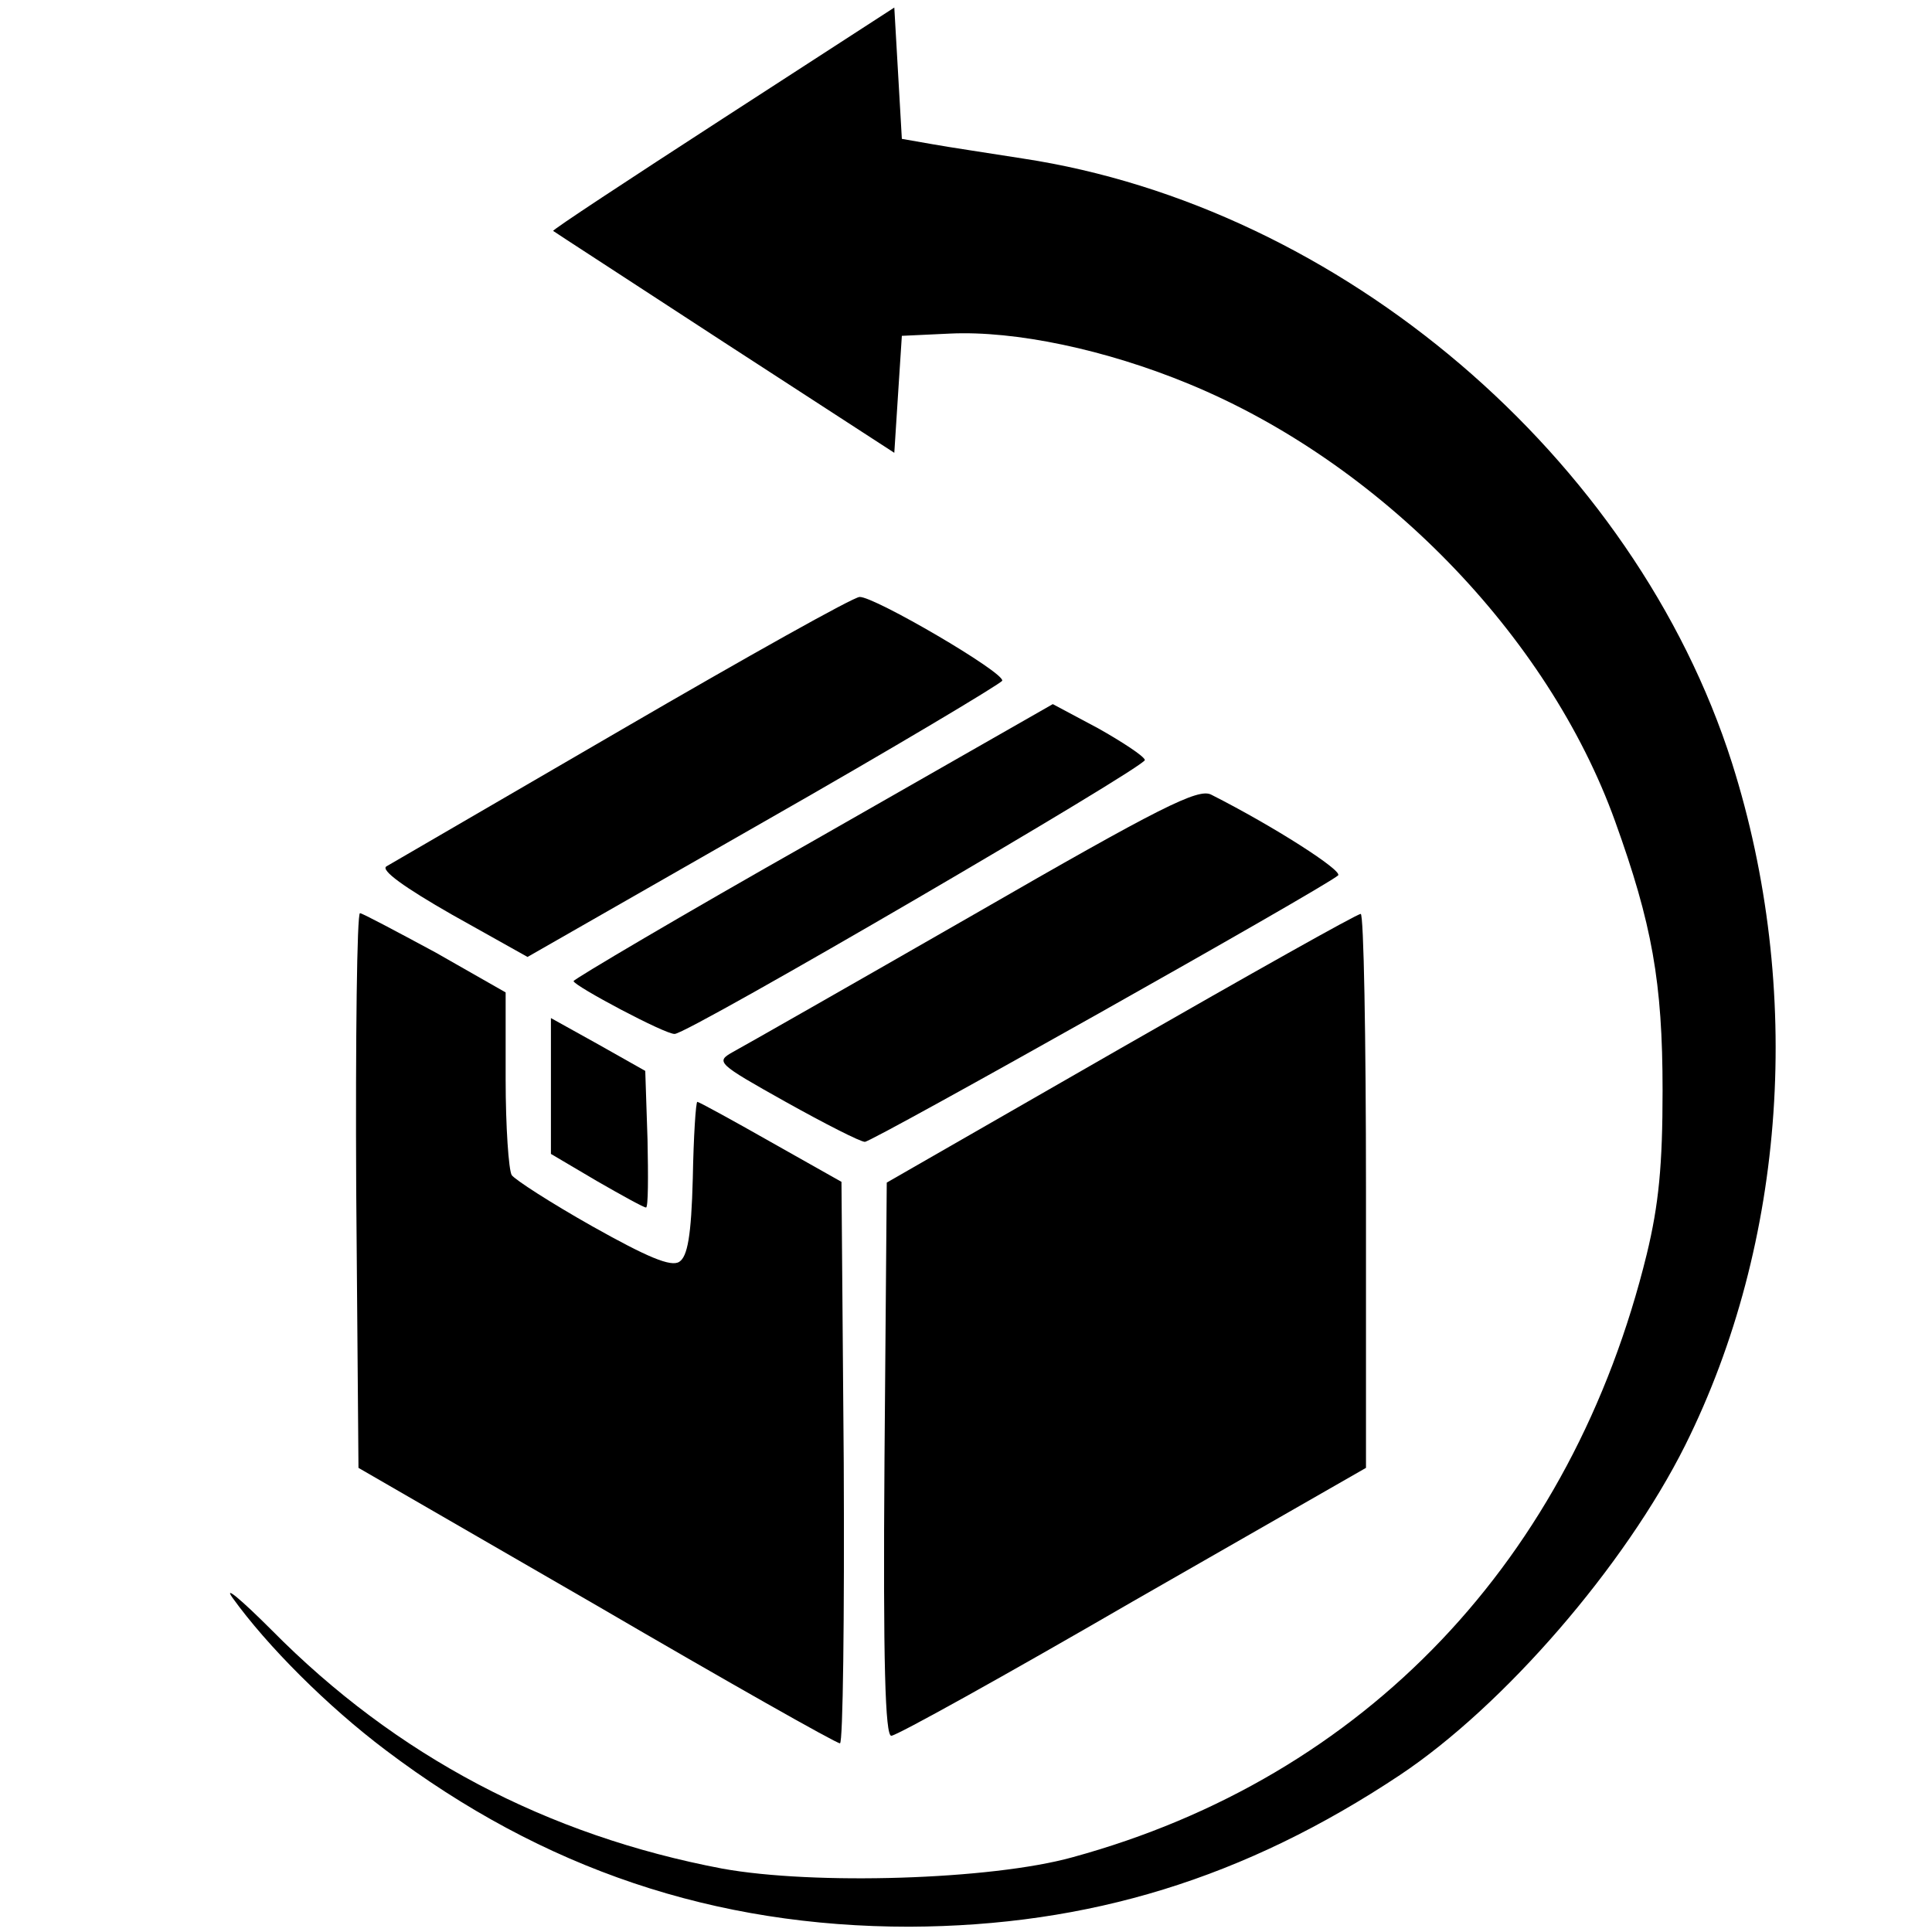 <?xml version="1.0" standalone="no"?>
<!DOCTYPE svg PUBLIC "-//W3C//DTD SVG 20010904//EN"
 "http://www.w3.org/TR/2001/REC-SVG-20010904/DTD/svg10.dtd">
<svg version="1.0" xmlns="http://www.w3.org/2000/svg"
 width="256pt" height="256pt" viewBox="0 0 256 256"
 preserveAspectRatio="xMidYMid meet">

<g transform="translate(0,256) scale(0.1,-0.1)"
fill="#000000" stroke="none">
<path d="M958 2403 c-125 -81 -227 -148 -225 -149 1 -1 103 -67 227 -148 l225
-146 5 78 5 77 64 3 c86 4 206 -21 317 -67 252 -104 475 -332 564 -579 49
-136 63 -213 63 -357 0 -99 -5 -151 -21 -217 -99 -404 -373 -693 -761 -799
-108 -30 -343 -37 -464 -15 -232 44 -432 149 -597 316 -41 41 -64 60 -52 43
46 -64 126 -144 203 -202 209 -158 436 -234 694 -234 238 1 444 64 650 201
138 92 298 277 378 437 134 269 157 604 62 904 -129 405 -518 737 -940 801
-44 7 -98 15 -120 19 l-40 7 -5 87 -5 87 -227 -147z"/>
<path d="M825 1594 c-165 -96 -306 -178 -313 -182 -8 -5 24 -28 87 -64 l100
-56 313 179 c172 98 314 183 316 187 3 11 -170 112 -189 111 -8 0 -149 -79
-314 -175z"/>
<path d="M1078 1446 c-175 -99 -317 -183 -318 -186 0 -6 122 -71 134 -70 18 0
626 355 623 363 -1 5 -30 24 -62 42 l-60 32 -317 -181z"/>
<path d="M1290 1348 c-162 -93 -306 -175 -319 -182 -23 -13 -21 -15 70 -66 52
-29 99 -53 105 -53 10 0 609 337 627 353 7 6 -85 65 -168 107 -17 9 -67 -16
-315 -159z"/>
<path d="M472 983 l3 -368 315 -182 c173 -101 318 -183 323 -183 4 0 6 167 5
372 l-3 372 -94 53 c-51 29 -95 53 -97 53 -2 0 -5 -46 -6 -101 -2 -77 -7 -104
-18 -111 -11 -7 -42 6 -115 47 -55 31 -103 62 -107 68 -4 7 -8 64 -8 127 l0
115 -93 53 c-52 28 -97 52 -100 52 -4 0 -6 -165 -5 -367z"/>
<path d="M1485 1171 l-310 -178 -3 -367 c-2 -271 1 -366 9 -366 7 0 151 80
320 178 l309 177 0 368 c0 202 -3 367 -7 366 -5 0 -147 -80 -318 -178z"/>
<path d="M730 1121 l0 -90 61 -36 c33 -19 62 -35 65 -35 3 0 3 41 2 90 l-3 91
-62 35 -63 35 0 -90z"/>
</g>
</svg>
